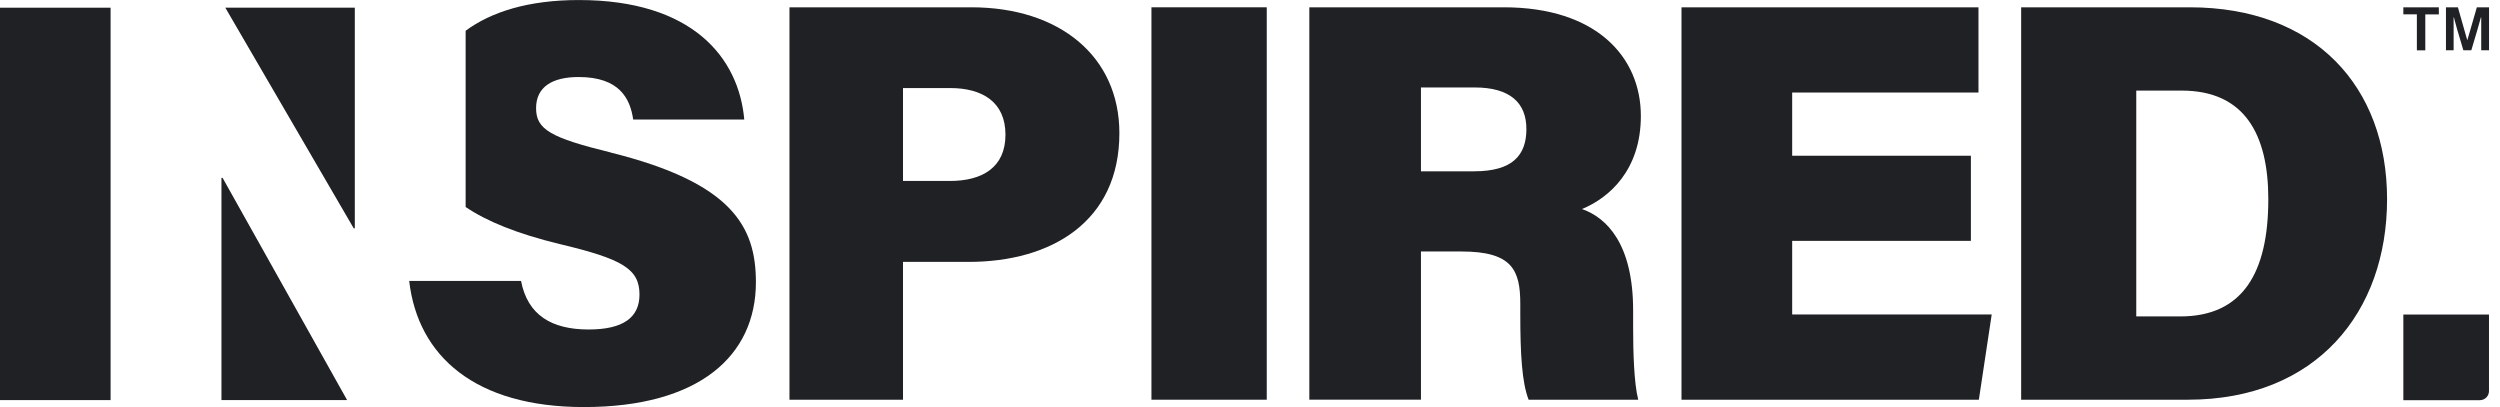 <svg width="215" height="35" viewBox="0 0 215 35" fill="none" xmlns="http://www.w3.org/2000/svg">
<g clip-path="url(#clip0_635_438)">
<path d="M206.691 0.629H209.74V1.237H208.576V4.326H207.851V1.234H206.688V0.625L206.691 0.629ZM210.345 0.629H211.38L212.181 3.445H212.194L213.009 0.629H214.057V4.323H213.385V1.493H213.358C213.358 1.493 213.202 2.075 213.062 2.541L212.534 4.323H211.849L211.32 2.541C211.19 2.115 211.037 1.493 211.037 1.493H211.011V4.323H210.352V0.629H210.345Z" fill="#202124"/>
<path d="M67.894 0.628H83.534C91.146 0.628 96.267 4.865 96.267 11.453C96.267 19.035 90.448 22.523 83.301 22.523H77.658V34.375H67.894V0.628ZM77.658 15.563H81.688C84.482 15.563 86.47 14.399 86.47 11.582C86.47 8.766 84.468 7.572 81.715 7.572H77.658V15.563Z" fill="#202124"/>
<path d="M122.202 21.622V34.371H112.602V0.628H129.322C137.27 0.628 141.114 4.882 141.114 9.973C141.114 14.632 138.387 17.016 136.049 17.977C138.174 18.719 140.449 20.97 140.449 26.686V28.093C140.449 30.191 140.515 32.915 140.888 34.378H131.463C130.891 32.925 130.745 30.477 130.745 27.009V26.138C130.745 23.225 130.05 21.628 125.687 21.628H122.202V21.622ZM122.202 14.732H126.778C130.07 14.732 131.27 13.361 131.27 11.094C131.27 8.826 129.844 7.522 126.824 7.522H122.202V14.735V14.732Z" fill="#202124"/>
<path d="M169.497 20.717H154.127V27.046H171.286L170.182 34.375H144.609V0.628H170.149V7.958H154.127V13.391H169.497V20.721V20.717Z" fill="#202124"/>
<path d="M173.823 0.628H188.318C199.059 0.628 205.288 7.422 205.288 17.129C205.288 26.836 199.219 34.375 188.162 34.375H173.819V0.628H173.823ZM183.722 27.212H187.51C192.877 27.212 195.075 23.451 195.075 17.129C195.075 11.543 193.024 7.791 187.626 7.791H183.719V27.215L183.722 27.212Z" fill="#202124"/>
<path d="M206.688 27.049H214.053V33.63C214.053 34.062 213.701 34.415 213.269 34.415H206.688V27.049Z" fill="#202124"/>
<path d="M108.941 0.628V34.375H99.024V0.628H108.941Z" fill="#202124"/>
<path d="M30.514 19.637V0.662H19.377L30.421 19.637H30.514Z" fill="#202124"/>
<path d="M9.511 0.662H0V34.408H9.511V0.662Z" fill="#202124"/>
<path d="M19.045 15.294V34.408H29.852L19.141 15.294H19.045Z" fill="#202124"/>
<path d="M52.545 13.119C47.34 11.842 46.103 11.133 46.103 9.305C46.103 7.476 47.493 6.624 49.758 6.624C53.266 6.624 54.194 8.467 54.454 10.279H64.007C63.535 4.955 59.548 0.003 49.781 0.003C45.462 0.003 42.256 1.011 40.045 2.644V17.801C41.85 19.025 44.451 20.099 48.169 20.997C53.499 22.27 54.996 23.112 54.996 25.33C54.996 27.288 53.616 28.336 50.626 28.336C47.434 28.336 45.375 27.099 44.81 24.159H35.19C35.938 30.65 40.883 35.007 50.214 35.007C60.123 35.007 65.008 30.604 65.008 24.266C65.008 19.467 62.943 15.719 52.545 13.125V13.119Z" fill="#202124"/>
</g>
<defs>
<clipPath id="clip0_635_438">
<rect width="214.057" height="35" fill="white"/>
</clipPath>
</defs>
</svg>
